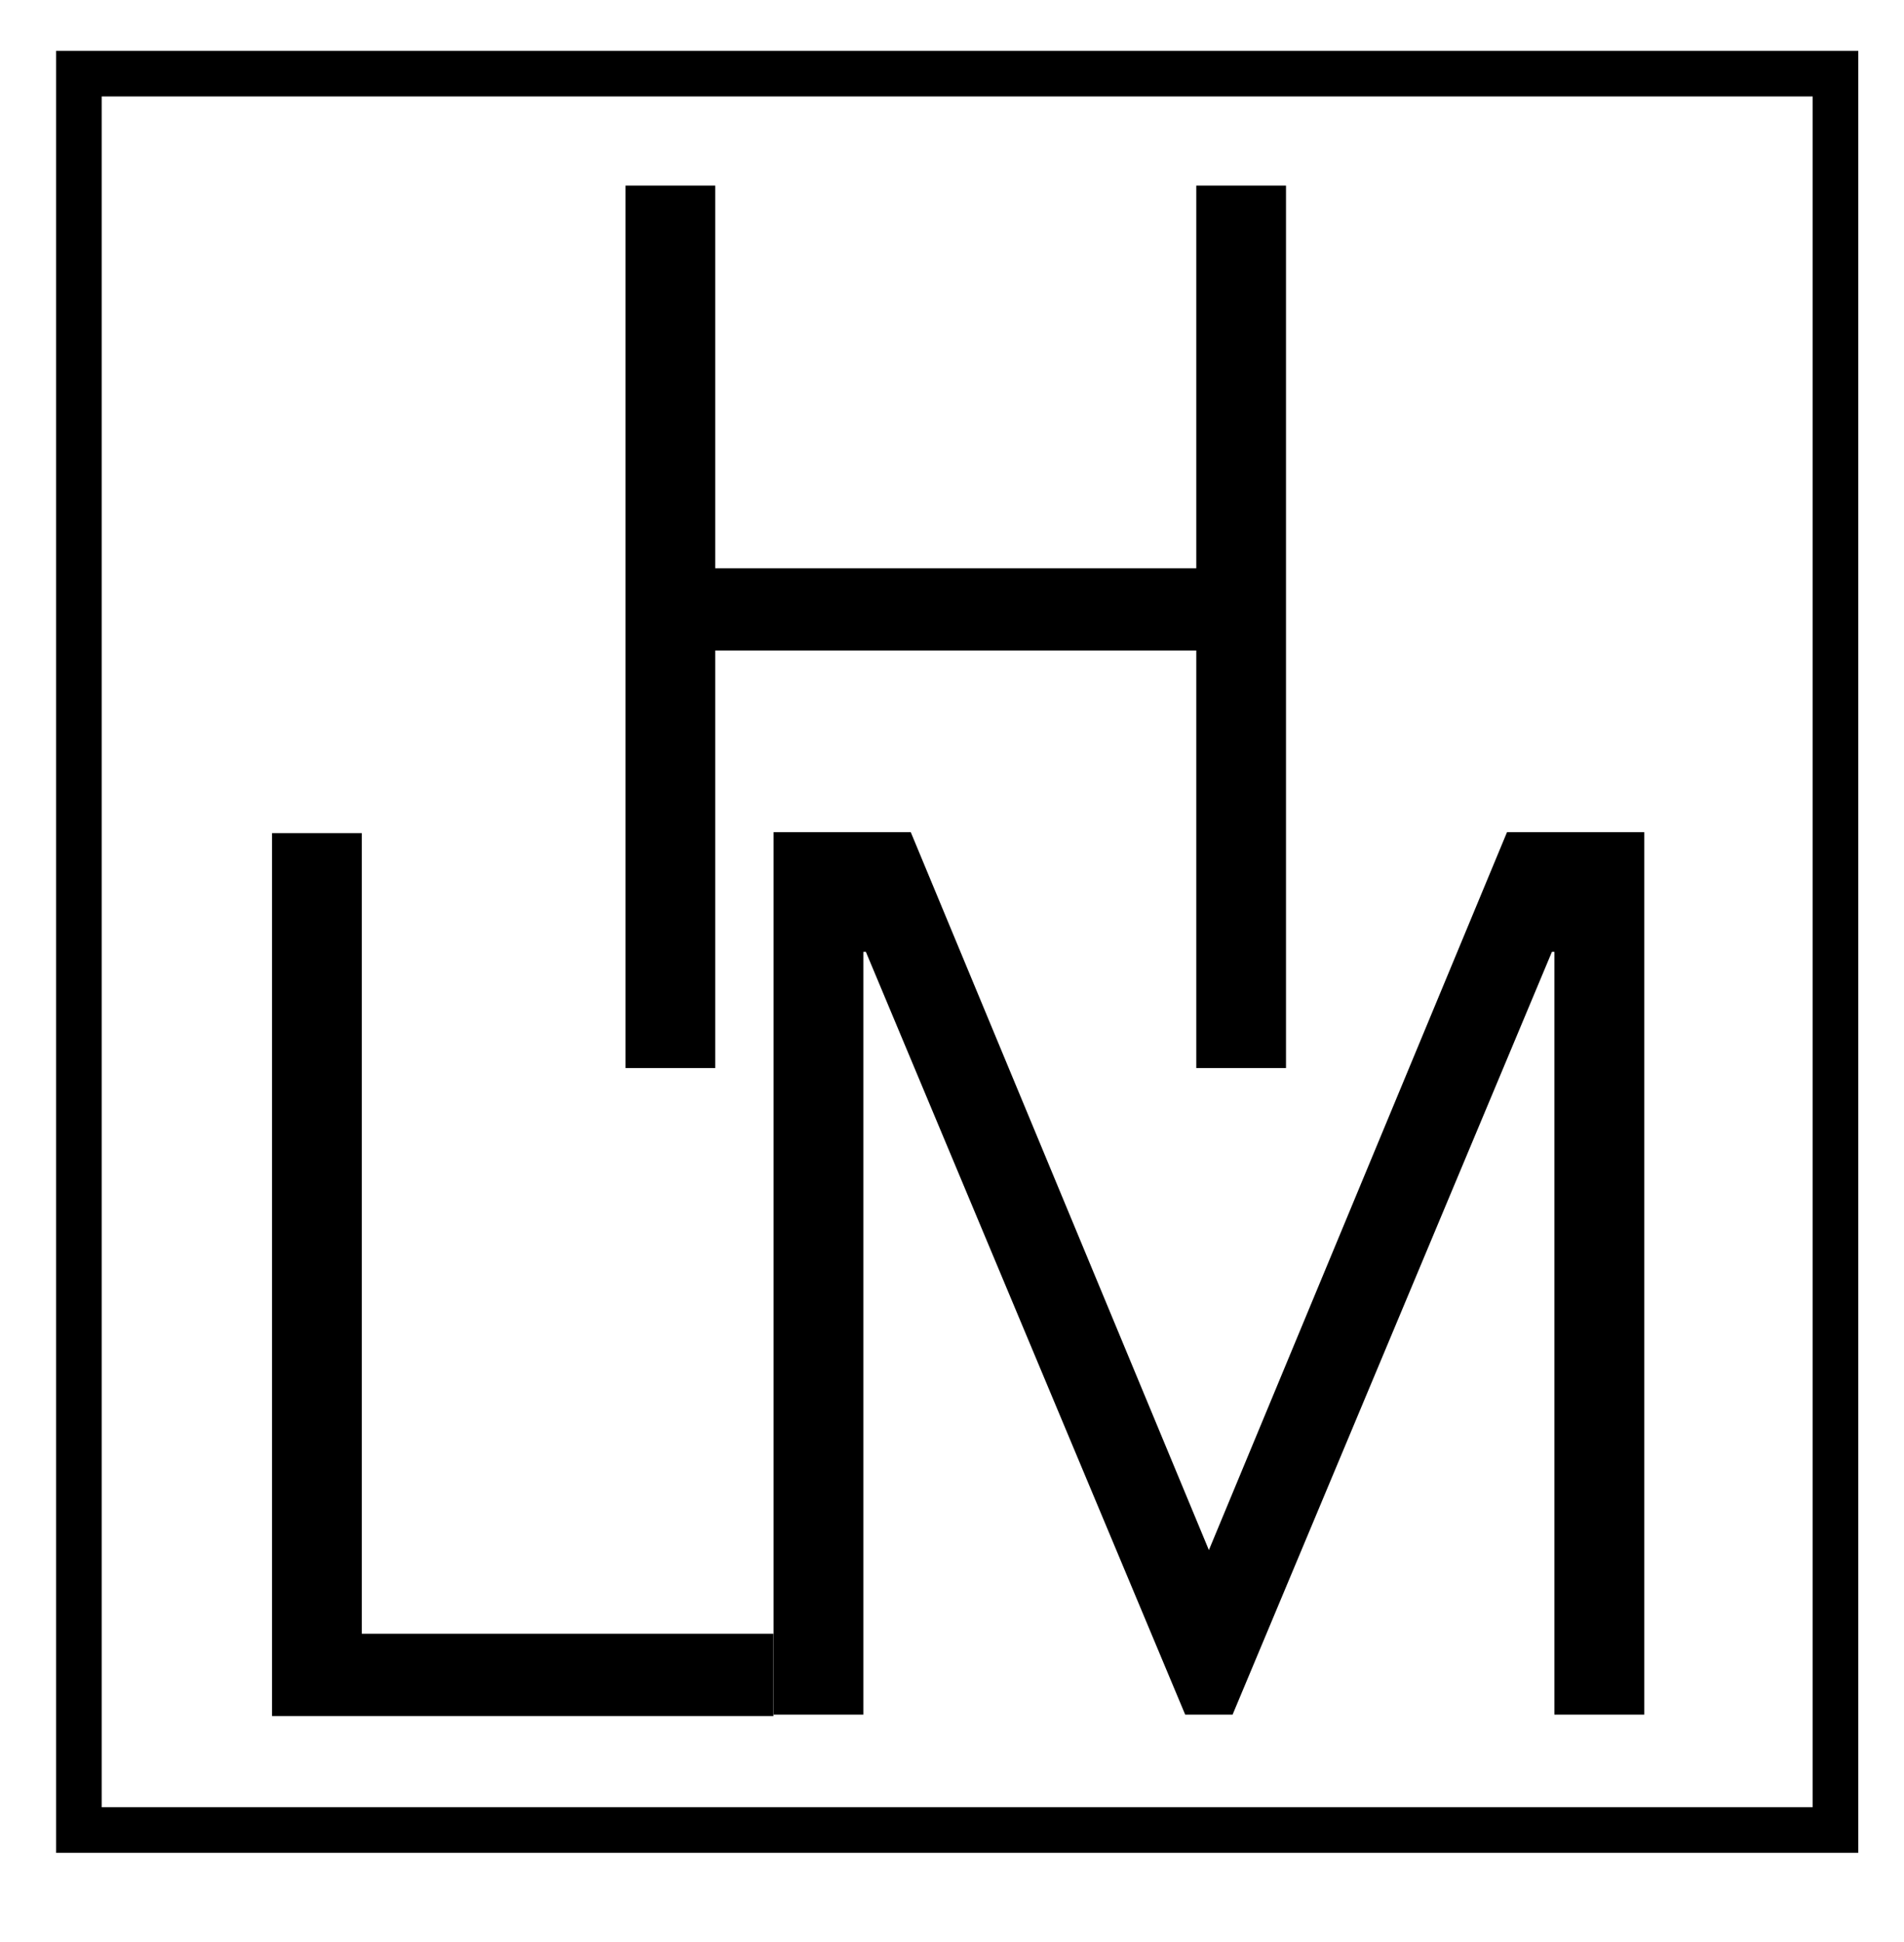 <svg style="max-height: 500px" xml:space="preserve" xmlns:xlink="http://www.w3.org/1999/xlink" xmlns="http://www.w3.org/2000/svg" version="1.1" viewBox="255 113.9 521.9 532.1" width="521.9" height="532.1">
    <g transform="matrix(1,0,0,1,-1227.28,-715.488)" id="Artboard1">
        <rect style="fill:none;" height="808.106" width="1033.88" y="715.488" x="1227.28"/>
        <g transform="matrix(1,0,0,1,-434.313,-11.447)" id="Final-Logo">
            <g transform="matrix(1,0,0,1,354.161,-0.234)">
                <g transform="matrix(1.195,0,0,1.183,942.667,-262.803)" id="Frame">
                    <path d="M944.882,944.882L944.882,1362.28L531.496,1362.28L531.496,944.882L944.882,944.882ZM934.421,955.45L541.957,955.45L541.957,1351.71L934.421,1351.71L934.421,955.45Z"/>
                </g>
                <g transform="matrix(1,0,0,1,1084.36,-47.08)" id="Logo-8">
                    <g transform="matrix(1,0,0,1,-50.364,0)">
                        <g transform="matrix(0.597,0,0,0.888,313.746,599.978)">
                            <path style="fill:#000000;fill-rule:nonzero;" d="M914.666,802.829L1051.55,581.294L1114.55,581.294L1114.55,853.598L1073.31,853.598L1073.31,618.217L1072.17,618.217L925.548,853.598L903.784,853.598L757.163,618.217L756.017,618.217L756.017,853.598L714.78,853.598L714.78,581.294L777.781,581.294L914.666,802.829Z"/>
                        </g>
                        <g transform="matrix(0.395,0,0,0.877,309.556,606.429)">
                            <path style="fill:#000000;fill-rule:nonzero;" d="M805.213,831.682L1090.85,831.682L1090.85,857.398L742.892,857.398L742.892,581.535L805.213,581.535L805.213,831.682Z"/>
                        </g>
                    </g>
                    <g transform="matrix(0.427,0,0,0.888,335.006,422.812)">
                        <path style="fill:#000000;fill-rule:nonzero;" d="M736.594,581.294L794.191,581.294L794.191,699.369L1102.98,699.369L1102.98,581.294L1160.58,581.294L1160.58,853.598L1102.98,853.598L1102.98,724.753L794.191,724.753L794.191,853.598L736.594,853.598L736.594,581.294Z"/>
                    </g>
                </g>
            </g>
        </g>
    </g>
</svg>
